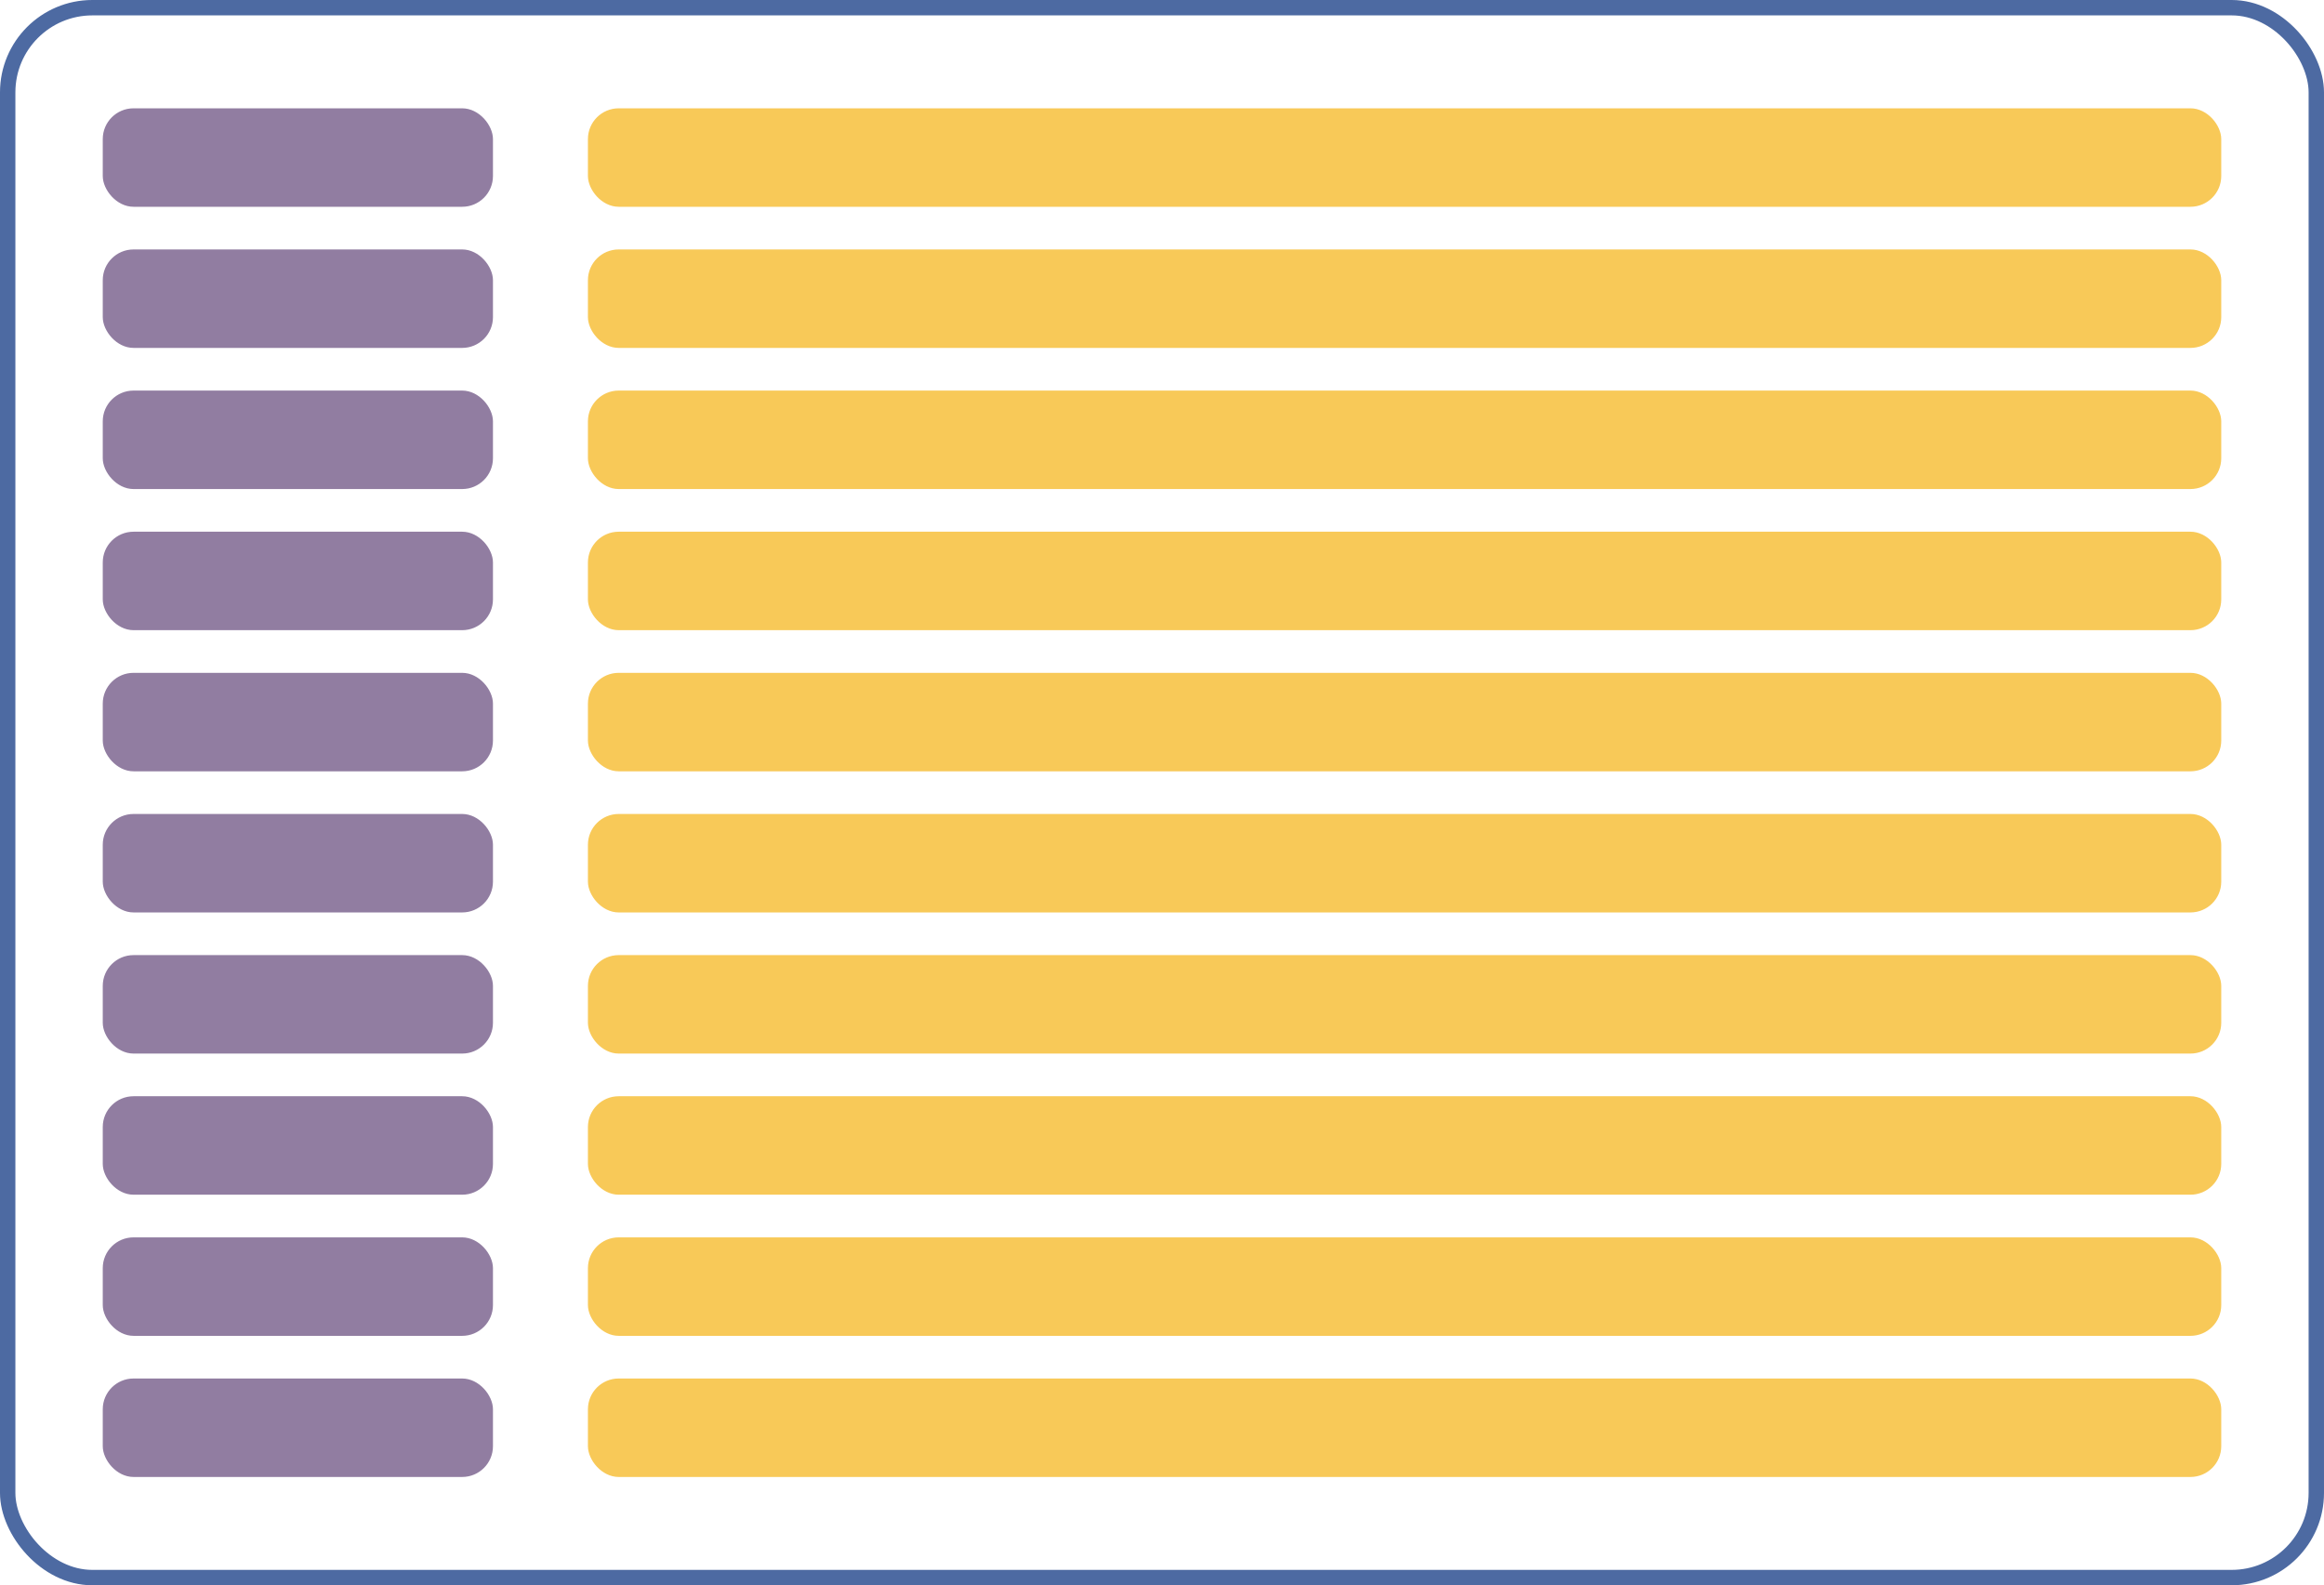 <?xml version="1.0" encoding="UTF-8"?> <svg xmlns="http://www.w3.org/2000/svg" width="755" height="515" viewBox="0 0 755 515" fill="none"> <rect x="33.383" y="35.186" width="126.765" height="31.988" rx="10" fill="#917DA1"></rect> <rect x="33.383" y="264.431" width="126.765" height="31.988" rx="10" fill="#917DA1"></rect> <rect x="33.383" y="81.035" width="126.765" height="31.988" rx="10" fill="#917DA1"></rect> <rect x="33.383" y="310.28" width="126.765" height="31.988" rx="10" fill="#917DA1"></rect> <rect x="33.383" y="172.733" width="126.765" height="31.988" rx="10" fill="#917DA1"></rect> <rect x="33.383" y="401.977" width="126.765" height="31.988" rx="10" fill="#917DA1"></rect> <rect x="33.383" y="126.884" width="126.765" height="31.988" rx="10" fill="#917DA1"></rect> <rect x="33.383" y="356.128" width="126.765" height="31.988" rx="10" fill="#917DA1"></rect> <rect x="33.383" y="218.582" width="126.765" height="31.988" rx="10" fill="#917DA1"></rect> <rect x="33.383" y="447.826" width="126.765" height="31.988" rx="10" fill="#917DA1"></rect> <rect x="2.5" y="2.5" width="750" height="510" rx="27.5" stroke="#4D6AA2" stroke-width="5"></rect> <rect x="191" y="35.186" width="530.618" height="31.988" rx="10" fill="#F8C958"></rect> <rect x="191" y="264.431" width="530.618" height="31.988" rx="10" fill="#F8C958"></rect> <rect x="191" y="81.035" width="530.618" height="31.988" rx="10" fill="#F8C958"></rect> <rect x="191" y="310.28" width="530.618" height="31.988" rx="10" fill="#F8C958"></rect> <rect x="191" y="172.733" width="530.618" height="31.988" rx="10" fill="#F8C958"></rect> <rect x="191" y="401.977" width="530.618" height="31.988" rx="10" fill="#F8C958"></rect> <rect x="191" y="126.884" width="530.618" height="31.988" rx="10" fill="#F8C958"></rect> <rect x="191" y="356.128" width="530.618" height="31.988" rx="10" fill="#F8C958"></rect> <rect x="191" y="218.582" width="530.618" height="31.988" rx="10" fill="#F8C958"></rect> <rect x="191" y="447.826" width="530.618" height="31.988" rx="10" fill="#F8C958"></rect> </svg> 